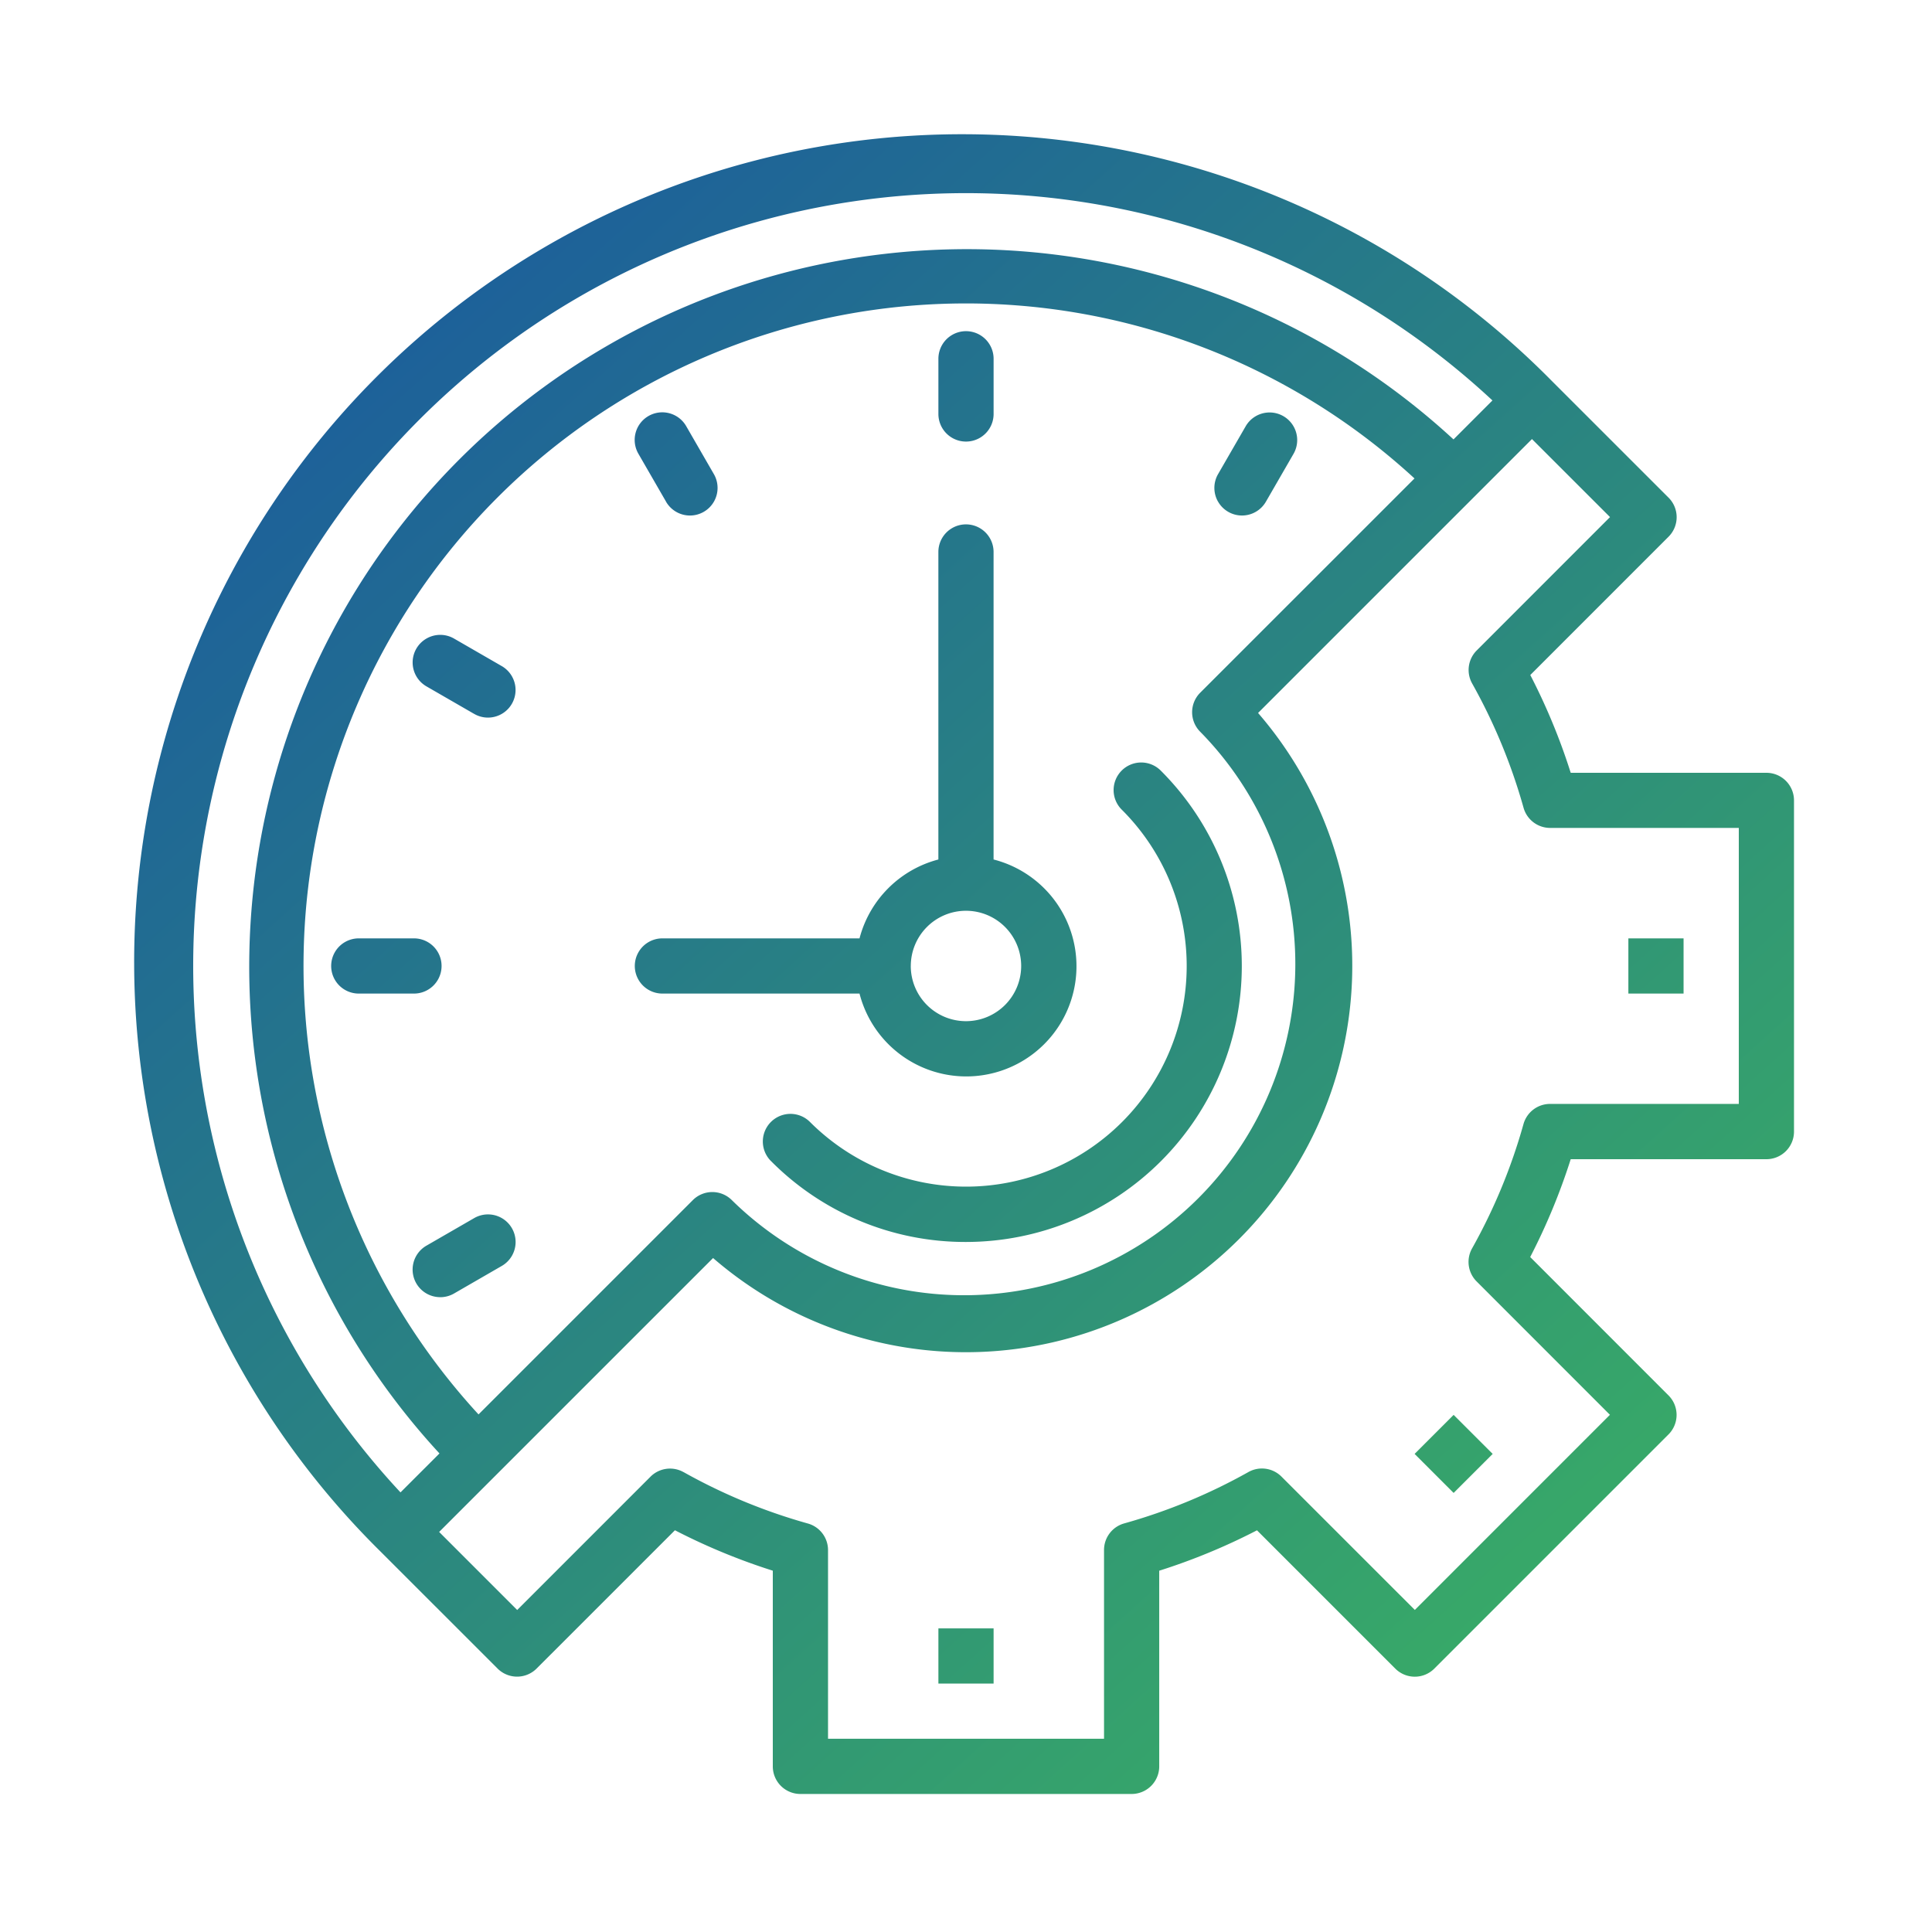<svg xmlns="http://www.w3.org/2000/svg" xmlns:xlink="http://www.w3.org/1999/xlink" width="70" height="70" viewBox="0 0 70 70">
  <defs>
    <linearGradient id="linear-gradient" x2="1" y2="1" gradientUnits="objectBoundingBox">
      <stop offset="0" stop-color="#1853a3"/>
      <stop offset="1" stop-color="#3eba5c"/>
    </linearGradient>
    <clipPath id="clip-ic_improved_operational">
      <rect width="70" height="70"/>
    </clipPath>
  </defs>
  <g id="ic_improved_operational" data-name="ic_improved operational" clip-path="url(#clip-ic_improved_operational)">
    <g id="time-management" transform="translate(3 2.999)">
      <path id="Union_9" data-name="Union 9" d="M5292,5713a1,1,0,0,1-1-1v-7.09a22.635,22.635,0,0,1-3.546-1.465l-5.012,5.011a1,1,0,0,1-1.414,0l-4.242-4.241a30,30,0,1,1,42.427-42.424l4.243,4.242a1,1,0,0,1,0,1.413l-5.011,5.012a22.464,22.464,0,0,1,1.465,3.543H5327a1,1,0,0,1,1,1v12a1,1,0,0,1-1,1h-7.09a22.643,22.643,0,0,1-1.468,3.545l5.011,5.013a1,1,0,0,1,0,1.414l-8.485,8.485a1,1,0,0,1-1.414,0l-5.011-5.011a22.509,22.509,0,0,1-3.542,1.464V5712a1,1,0,0,1-1,1Zm-4.231-11.661a20.5,20.5,0,0,0,4.5,1.861,1,1,0,0,1,.732.963V5711h10v-6.838a1,1,0,0,1,.731-.965,20.474,20.474,0,0,0,4.5-1.861,1,1,0,0,1,1.2.167l4.83,4.829,7.069-7.07-4.829-4.831a1,1,0,0,1-.165-1.2,20.5,20.5,0,0,0,1.861-4.5,1,1,0,0,1,.963-.733H5326v-10h-6.836a1,1,0,0,1-.963-.731,20.539,20.539,0,0,0-1.861-4.5,1,1,0,0,1,.165-1.2l4.829-4.831-2.828-2.827-9.924,9.924a14,14,0,0,1-19.746,19.749l-9.925,9.924,2.828,2.828,4.829-4.829a1,1,0,0,1,1.2-.165Zm-9.569-38.14a27.99,27.99,0,0,0-.689,38.874l1.412-1.411a26,26,0,0,1,36.74-36.74l1.411-1.412a27.99,27.99,0,0,0-38.874.689Zm2.826,2.826a24,24,0,0,0-.688,33.223l7.764-7.764a1,1,0,0,1,1.414,0,12,12,0,0,0,16.97-16.97,1,1,0,0,1,0-1.415l7.764-7.763a24,24,0,0,0-33.223.688ZM5297,5709v-2h2v2Zm17.254-8.321,1.414-1.414,1.415,1.414-1.415,1.414ZM5278.948,5695a1,1,0,0,1-.5-1.865l1.733-1a1,1,0,0,1,1,1.733l-1.732,1a1,1,0,0,1-.493.133Zm11.983-4.934a1,1,0,0,1,1.417-1.413,7.994,7.994,0,1,0,11.307-11.305,1,1,0,1,1,1.411-1.417A10,10,0,0,1,5298,5693h-.027A9.911,9.911,0,0,1,5290.932,5690.066Zm3.21-6.066H5287a1,1,0,1,1,0-2h7.142a4,4,0,0,1,2.857-2.858V5668a1,1,0,0,1,2,0v11.142a3.992,3.992,0,0,1-.657,7.846q-.168.014-.335.014A3.993,3.993,0,0,1,5294.142,5684Zm1.858-1a2,2,0,1,0,2-2A2,2,0,0,0,5296,5683Zm26,1v-2h2v2Zm-46,0a1,1,0,1,1,0-2h2a1,1,0,0,1,0,2Zm4.179-10.134-1.733-1a1,1,0,0,1,1-1.732l1.733,1a1,1,0,0,1-.5,1.867A.988.988,0,0,1,5280.18,5673.866Zm26.955-7.687a1,1,0,0,1,0-1l1-1.733a1,1,0,0,1,1.733,1l-1,1.733a1,1,0,0,1-1.732,0Zm-20,0-1-1.733a1,1,0,1,1,1.732-1l1,1.733a1,1,0,0,1-1.733,1ZM5297,5663v-2a1,1,0,1,1,2,0v2a1,1,0,0,1-2,0Z" transform="translate(-5266 -5651)" fill="url(#linear-gradient)"/>
    </g>
  </g>
</svg>
